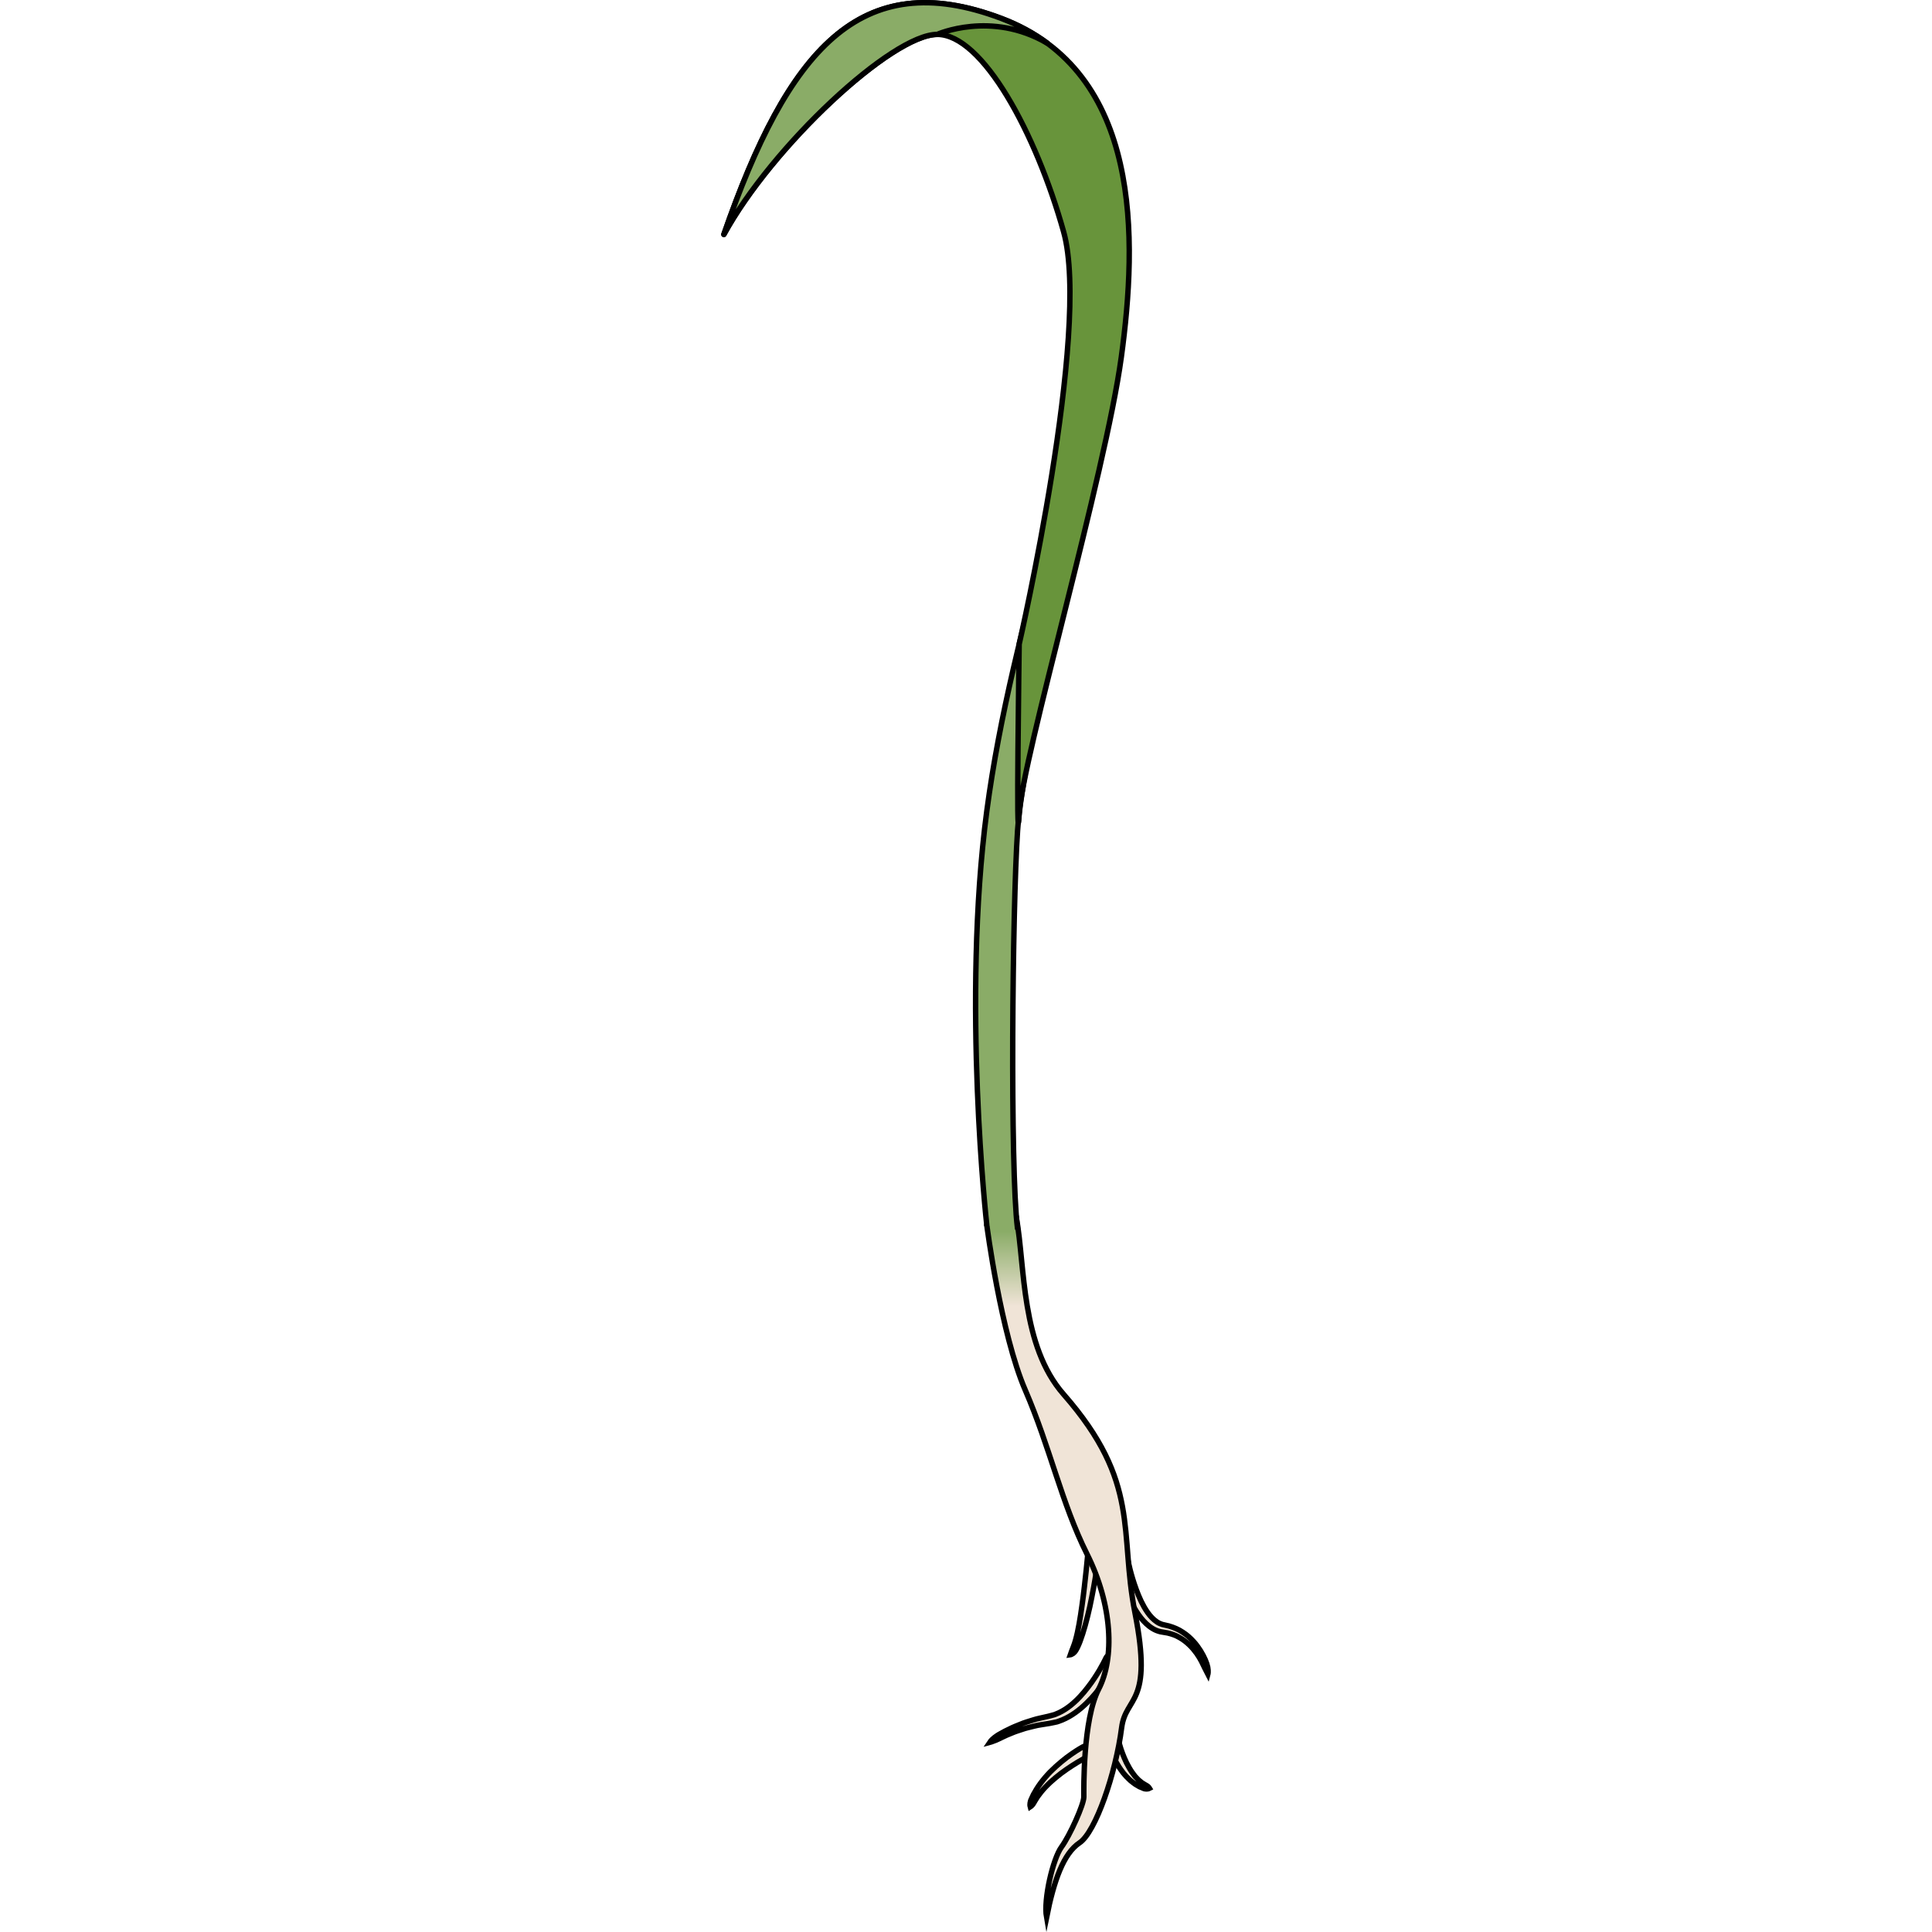<?xml version="1.0" encoding="utf-8"?>
<!-- Created by: Science Figures, www.sciencefigures.org, Generator: Science Figures Editor -->
<!DOCTYPE svg PUBLIC "-//W3C//DTD SVG 1.1//EN" "http://www.w3.org/Graphics/SVG/1.1/DTD/svg11.dtd">
<svg version="1.1" id="Layer_1" xmlns="http://www.w3.org/2000/svg" xmlns:xlink="http://www.w3.org/1999/xlink" 
	 width="800px" height="800px" viewBox="0 0 90.26 356.091" enable-background="new 0 0 90.26 356.091" xml:space="preserve">
<g>
	<path fill="#F0E4D7" stroke="#000000" stroke-miterlimit="10" d="M74.822,286.796c0,0,0.068,0.41,0.23,1.156
		c0.164,0.741,0.414,1.803,0.793,3.048c0.383,1.243,0.876,2.683,1.563,4.126c0.692,1.418,1.598,2.927,2.88,3.789
		c0.313,0.223,0.654,0.368,1,0.486c0.418,0.099,0.835,0.195,1.248,0.292c0.922,0.271,1.809,0.641,2.532,1.142
		c0.752,0.476,1.39,1.05,1.93,1.64c0.553,0.581,0.979,1.204,1.355,1.782c0.72,1.178,1.173,2.243,1.329,3.036
		c0.153,0.8,0.028,1.273,0.028,1.273s-0.216-0.42-0.558-1.099c-0.166-0.341-0.367-0.755-0.598-1.229
		c-0.237-0.469-0.547-0.978-0.916-1.506c-0.385-0.517-0.814-1.068-1.352-1.564c-0.524-0.506-1.128-0.983-1.813-1.357
		c-0.68-0.409-1.429-0.655-2.192-0.839c-0.445-0.076-0.895-0.152-1.345-0.229c-0.504-0.128-0.997-0.321-1.425-0.593
		c-0.874-0.527-1.57-1.234-2.148-1.97c-0.58-0.739-1.057-1.514-1.471-2.279c-0.831-1.531-1.4-3.033-1.833-4.33
		c-0.436-1.298-0.728-2.396-0.923-3.171c-0.191-0.771-0.283-1.236-0.283-1.236l-0.002-0.009c-0.106-0.542,0.246-1.068,0.788-1.176
		c0.542-0.106,1.067,0.246,1.175,0.788C74.818,286.774,74.82,286.787,74.822,286.796z"/>
	<path fill="#F0E4D7" stroke="#000000" stroke-miterlimit="10" d="M72.724,306.449c0,0-0.053,0.103-0.151,0.294
		c-0.104,0.189-0.255,0.466-0.447,0.818c-0.391,0.692-0.976,1.66-1.761,2.771c-0.392,0.556-0.829,1.149-1.331,1.75
		c-0.494,0.604-1.059,1.213-1.672,1.814c-1.229,1.193-2.71,2.362-4.464,3.095c-0.453,0.148-0.871,0.379-1.352,0.443l-0.698,0.143
		l-0.314,0.062l-0.321,0.052c-0.845,0.155-1.722,0.238-2.487,0.444c-0.771,0.208-1.533,0.344-2.234,0.604
		c-0.705,0.231-1.379,0.442-1.974,0.704c-0.607,0.233-1.153,0.474-1.626,0.711c-0.48,0.224-0.889,0.434-1.242,0.583
		c-0.708,0.293-1.162,0.413-1.162,0.413s0.258-0.4,0.875-0.893c0.311-0.238,0.703-0.513,1.186-0.763
		c0.471-0.274,1.016-0.557,1.625-0.837c0.598-0.309,1.274-0.569,1.99-0.855c0.702-0.313,1.506-0.514,2.313-0.783
		c0.816-0.27,1.64-0.396,2.487-0.608l0.317-0.072c0.163-0.034,0.211-0.056,0.322-0.084l0.579-0.156
		c0.393-0.072,0.748-0.304,1.126-0.439c1.474-0.697,2.765-1.804,3.839-2.955c0.538-0.579,1.032-1.168,1.471-1.753
		c0.452-0.572,0.848-1.144,1.201-1.677c0.709-1.066,1.236-2,1.584-2.658c0.167-0.328,0.299-0.586,0.389-0.762
		c0.085-0.178,0.13-0.272,0.13-0.272l0.011-0.021c0.238-0.499,0.835-0.71,1.333-0.472c0.499,0.238,0.71,0.836,0.472,1.334
		C72.732,306.431,72.727,306.442,72.724,306.449z"/>
	<path fill="#F0E4D7" stroke="#000000" stroke-miterlimit="10" d="M73.214,320.756c0,0,0.043,0.159,0.116,0.436
		c0.079,0.281,0.195,0.69,0.355,1.173c0.333,0.962,0.813,2.246,1.5,3.409c0.332,0.588,0.714,1.137,1.108,1.629
		c0.214,0.223,0.415,0.453,0.621,0.652c0.22,0.183,0.428,0.355,0.619,0.515c0.213,0.132,0.406,0.253,0.579,0.359
		c0.171,0.114,0.34,0.166,0.461,0.269c0.246,0.193,0.379,0.414,0.379,0.414s-0.206,0.113-0.554,0.116
		c-0.166-0.014-0.384-0.016-0.589-0.119c-0.214-0.091-0.455-0.192-0.719-0.305c-0.245-0.146-0.512-0.304-0.792-0.471
		c-0.268-0.187-0.532-0.405-0.815-0.624c-0.253-0.245-0.53-0.492-0.785-0.763c-0.235-0.282-0.515-0.55-0.724-0.859
		c-0.456-0.599-0.856-1.231-1.2-1.84c-0.351-0.605-0.627-1.196-0.846-1.71c-0.215-0.515-0.388-0.948-0.489-1.262
		c-0.101-0.322-0.158-0.504-0.158-0.504c-0.167-0.527,0.126-1.09,0.652-1.256c0.528-0.166,1.09,0.126,1.256,0.652
		c0.004,0.015,0.008,0.027,0.011,0.042L73.214,320.756z"/>
	<path fill="#F0E4D7" stroke="#000000" stroke-miterlimit="10" d="M67.581,323.752c0,0-0.765,0.385-1.923,1.074
		c-1.134,0.701-2.643,1.666-4.004,2.815c-0.336,0.291-0.672,0.583-1.002,0.87c-0.309,0.307-0.628,0.599-0.912,0.901
		c-0.571,0.606-1.049,1.217-1.435,1.76c-0.176,0.282-0.337,0.541-0.479,0.771c-0.146,0.229-0.236,0.444-0.362,0.604
		c-0.246,0.319-0.494,0.479-0.494,0.479s-0.077-0.266-0.023-0.689c0.039-0.205,0.079-0.466,0.213-0.721
		c0.122-0.262,0.259-0.558,0.409-0.881c0.338-0.624,0.768-1.336,1.294-2.053c0.532-0.71,1.141-1.438,1.804-2.111
		c1.335-1.334,2.802-2.527,3.97-3.322c1.151-0.801,2.013-1.266,2.013-1.266l0.008-0.004c0.486-0.263,1.093-0.081,1.354,0.405
		c0.263,0.486,0.081,1.093-0.405,1.354C67.599,323.742,67.588,323.748,67.581,323.752z"/>
	<path fill="#F0E4D7" stroke="#000000" stroke-miterlimit="10" d="M69.567,286.672c0,0-0.168,1.19-0.421,2.976
		c-0.254,1.78-0.697,4.141-1.196,6.492c-0.521,2.348-1.15,4.679-1.804,6.39c-0.335,0.848-0.64,1.57-1.028,1.991
		c-0.195,0.206-0.384,0.344-0.538,0.398c-0.146,0.063-0.226,0.073-0.226,0.073s0.029-0.089,0.09-0.213
		c0.055-0.132,0.12-0.322,0.201-0.557c0.17-0.461,0.461-1.115,0.688-1.965c0.476-1.688,0.863-4.028,1.183-6.376
		c0.344-2.344,0.569-4.708,0.773-6.475c0.174-1.769,0.289-2.945,0.289-2.945l0.004-0.027c0.053-0.55,0.542-0.952,1.092-0.897
		c0.551,0.053,0.953,0.543,0.898,1.093C69.571,286.643,69.569,286.659,69.567,286.672z"/>
	<linearGradient id="SVGID_1_" gradientUnits="userSpaceOnUse" x1="63.191" y1="244.3" x2="63.191" y2="216.612">
		<stop  offset="0.128" style="stop-color:#F0E4D7"/>
		<stop  offset="0.626" style="stop-color:#8AAC67"/>
	</linearGradient>
	<path fill="url(#SVGID_1_)" stroke="#000000" stroke-miterlimit="10" d="M48.963,225.802c0,0,2.597,20.034,7.086,30.404
		c4.588,10.599,6.676,20.811,11.387,30.234c4.713,9.424,5.098,19.175,2.152,24.868c-2.944,5.693-2.74,18.52-2.74,19.895
		s-2.553,7.069-4.123,9.229s-3.338,9.62-2.748,12.957c1.373-6.872,3.14-11.779,6.085-13.743c2.944-1.964,6.67-12.761,7.752-21.203
		c0.763-5.95,5.838-4.07,2.457-21.204c-2.944-14.921,1.15-23.912-13.148-40.247c-7.89-9.012-7.084-23.479-8.701-32.521
		C52.804,215.425,48.963,225.802,48.963,225.802z"/>
	<path fill="#8AAC67" d="M48.963,225.802c0,0-4.641-41.251,0-76.314S67.525,78.33,69.588,58.736
		c-2.577,36.61-13.921,78.893-14.953,94.362c-0.969,14.529-1.4,62.063-0.012,73.308C54.713,227.132,48.963,225.802,48.963,225.802z"
		/>
	<path fill="none" stroke="#000000" stroke-linecap="round" stroke-linejoin="round" stroke-miterlimit="10" d="M48.963,225.802
		c0,0-4.641-41.251,0-76.314S67.525,78.33,69.588,58.736c-2.577,36.61-13.921,78.893-14.953,94.362
		c-0.969,14.529-1.4,62.063-0.012,73.308"/>
	<path fill="#68943B" d="M54.93,118.725c0,0,13.293-57.813,8.192-76.003S48.188,6.34,39.831,6.34S9.35,26.989,0.5,43.213
		C12.299,9.291,25.574-6.442,51.631,3.391c26.057,9.833,25.074,40.805,22.124,62.438c-2.95,21.632-18.239,73.922-18.823,84.167
		S54.93,118.725,54.93,118.725z"/>
	<path fill="none" stroke="#000000" stroke-linecap="round" stroke-linejoin="round" stroke-miterlimit="10" d="M54.93,118.725
		c0,0,13.293-57.813,8.192-76.003S48.188,6.34,39.831,6.34S9.35,26.989,0.5,43.213C12.299,9.291,25.574-6.442,51.631,3.391
		c26.057,9.833,25.074,40.805,22.124,62.438c-2.95,21.632-18.239,73.922-18.823,84.167S54.93,118.725,54.93,118.725z"/>
	<path fill="#8AAC67" d="M60.094,7.947c-2.44-1.802-5.244-3.341-8.463-4.556C25.574-6.442,12.299,9.291,0.5,43.213
		C9.35,26.989,31.474,6.34,39.831,6.34C39.831,6.34,49.769,1.894,60.094,7.947z"/>
	<path fill="none" stroke="#000000" stroke-linecap="round" stroke-linejoin="round" stroke-miterlimit="10" d="M60.094,7.947
		c-2.44-1.802-5.244-3.341-8.463-4.556C25.574-6.442,12.299,9.291,0.5,43.213C9.35,26.989,31.474,6.34,39.831,6.34
		C39.831,6.34,49.769,1.894,60.094,7.947z"/>
</g>
</svg>